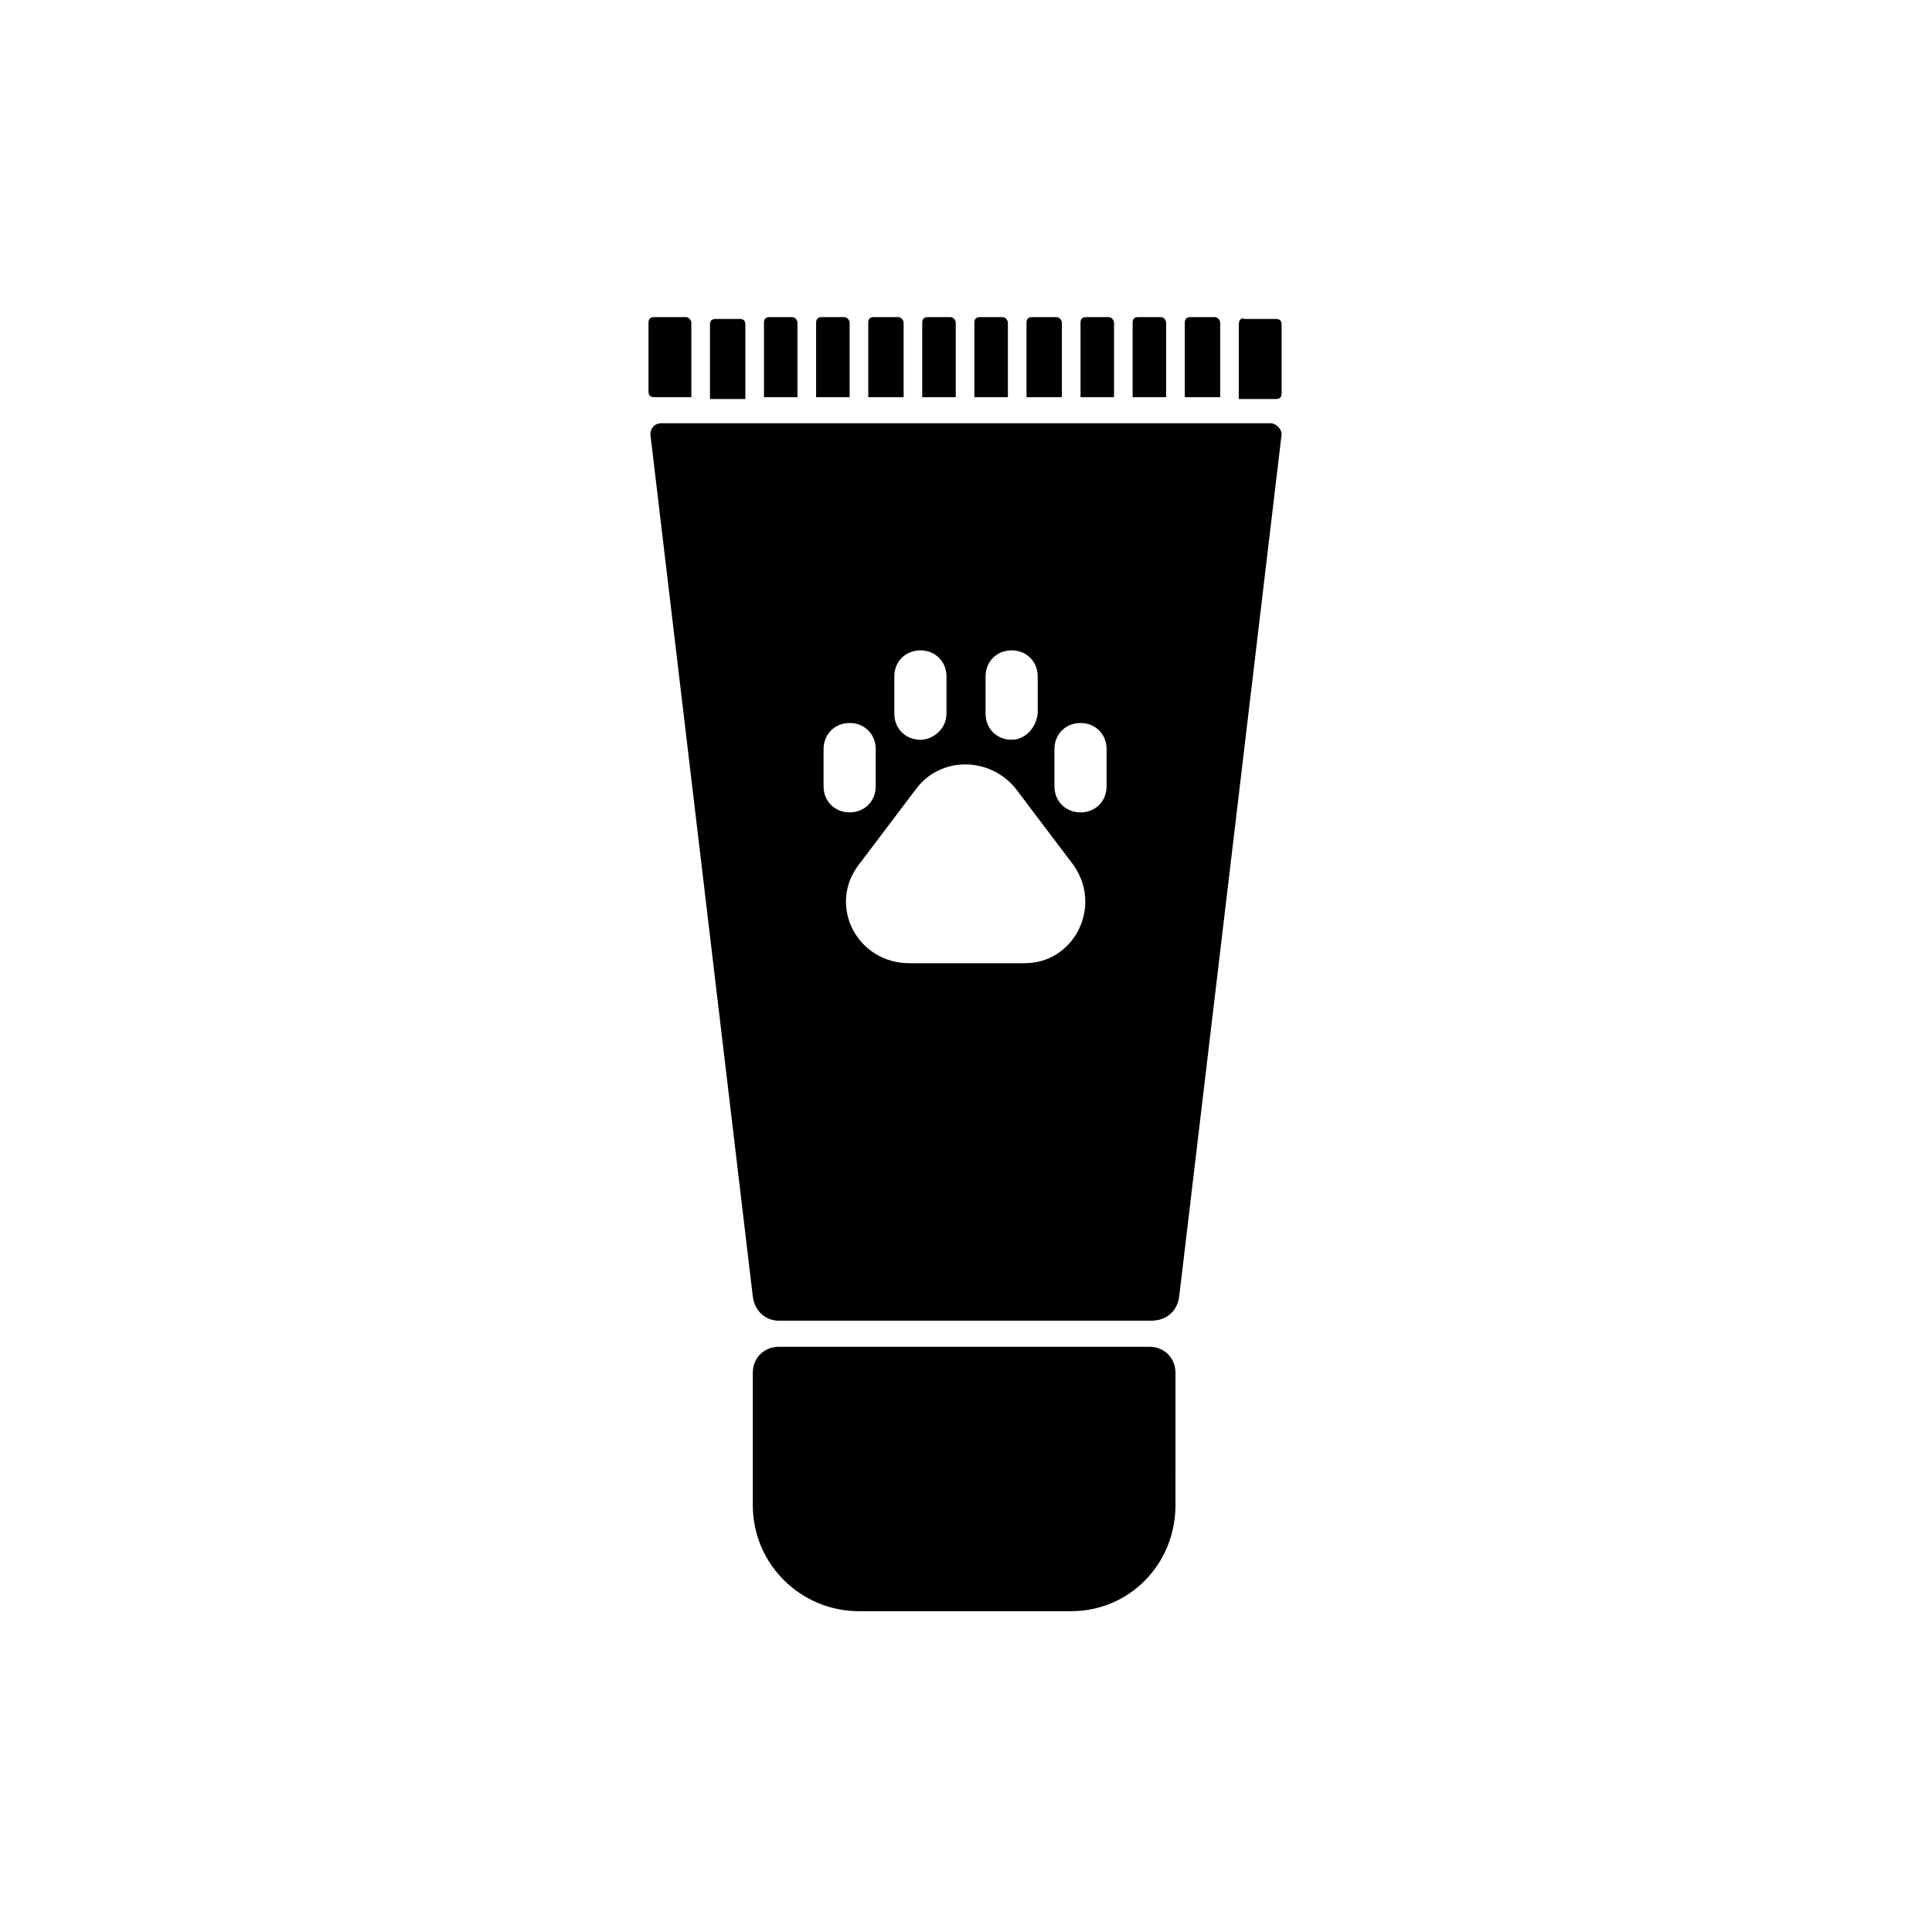 <?xml version="1.0" encoding="UTF-8"?>
<!-- Uploaded to: SVG Repo, www.svgrepo.com, Generator: SVG Repo Mixer Tools -->
<svg fill="#000000" width="800px" height="800px" version="1.1" viewBox="144 144 512 512" xmlns="http://www.w3.org/2000/svg">
 <g>
  <path d="m427.88 570.98h-56.254c-15.297 0-28.125-12.336-28.125-28.125v-35.035c0-3.949 2.961-6.91 6.91-6.91h98.195c3.949 0 6.91 2.961 6.91 6.91l-0.004 35.035c0 15.789-12.336 28.125-27.633 28.125z"/>
  <path d="m381.99 228.03h-6.414c-0.988 0-1.48 0.492-1.48 1.48v19.738h9.375v-19.738c0-0.492-0.496-1.48-1.48-1.48z"/>
  <path d="m409.62 228.03h-5.922c-0.988 0-1.48 0.492-1.48 1.48v19.738h8.883v-19.738c0-0.492-0.492-1.48-1.48-1.48z"/>
  <path d="m395.8 228.03h-5.922c-0.988 0-1.48 0.492-1.48 1.48v19.738h8.883v-19.738c0-0.492-0.492-1.48-1.48-1.48z"/>
  <path d="m367.68 228.03h-5.922c-0.988 0-1.48 0.492-1.48 1.48v19.738h8.883v-19.738c0-0.492-0.492-1.48-1.48-1.48z"/>
  <path d="m353.86 228.03h-5.922c-0.988 0-1.48 0.492-1.48 1.48v19.738h8.883v-19.738c0-0.492-0.492-1.48-1.48-1.48z"/>
  <path d="m332.15 249.74h9.375v-19.738c0-0.988-0.492-1.48-1.48-1.48h-6.414c-0.988 0-1.48 0.492-1.48 1.48v19.738z"/>
  <path d="m451.56 228.03h-5.922c-0.988 0-1.48 0.492-1.48 1.48v19.738h8.883v-19.738c0-0.492-0.492-1.48-1.48-1.48z"/>
  <path d="m325.73 228.03h-8.387c-0.988 0-1.48 0.492-1.48 1.48v18.258c0 0.988 0.492 1.48 1.48 1.48h9.867v-19.738c0-0.492-0.492-1.48-1.48-1.48z"/>
  <path d="m472.29 230.01v19.738h9.867c0.988 0 1.48-0.492 1.48-1.48v-18.258c0-0.988-0.492-1.48-1.48-1.48h-8.387c-0.988-0.496-1.48 0.492-1.48 1.48z"/>
  <path d="m423.93 228.03h-6.414c-0.988 0-1.48 0.492-1.48 1.48v19.738h9.375v-19.738c0-0.492-0.492-1.48-1.48-1.48z"/>
  <path d="m437.75 228.03h-5.922c-0.988 0-1.48 0.492-1.48 1.48v19.738h8.883v-19.738c0-0.492-0.492-1.48-1.48-1.48z"/>
  <path d="m465.88 228.03h-6.414c-0.988 0-1.48 0.492-1.48 1.48v19.738h9.375v-19.738c0-0.492-0.496-1.48-1.48-1.48z"/>
  <path d="m480.68 256.16h-161.36c-1.973 0-2.961 1.48-2.961 2.961l27.141 228.46c0.492 3.949 3.453 6.414 6.91 6.414h98.688c3.949 0 6.91-2.469 7.402-6.414l27.137-228.46c0-1.48-1.48-2.961-2.961-2.961zm-75.496 67.105c0-3.949 2.961-6.91 6.91-6.91 3.949 0 6.91 2.961 6.91 6.91v9.867c-0.492 3.949-3.453 6.91-6.91 6.91-3.949 0-6.91-2.961-6.91-6.91zm-24.18 0c0-3.949 2.961-6.91 6.91-6.91 3.949 0 6.91 2.961 6.91 6.91v9.867c0 3.949-3.453 6.91-6.91 6.91-3.949 0-6.91-2.961-6.91-6.91zm-18.75 29.117v-9.867c0-3.949 2.961-6.91 6.91-6.91 3.949 0 6.91 2.961 6.91 6.91v9.867c0 3.949-2.961 6.91-6.91 6.91-3.949-0.004-6.91-2.965-6.91-6.91zm53.293 46.875h-30.594c-13.816 0-21.711-15.297-13.324-26.152l15.297-20.23c6.414-8.387 19.246-8.387 26.152 0l15.297 20.23c7.894 10.855 0.492 26.152-12.828 26.152zm21.711-46.875c0 3.949-2.961 6.91-6.91 6.91s-6.91-2.961-6.91-6.91v-9.867c0-3.949 2.961-6.91 6.91-6.91s6.91 2.961 6.91 6.91z"/>
 </g>
</svg>